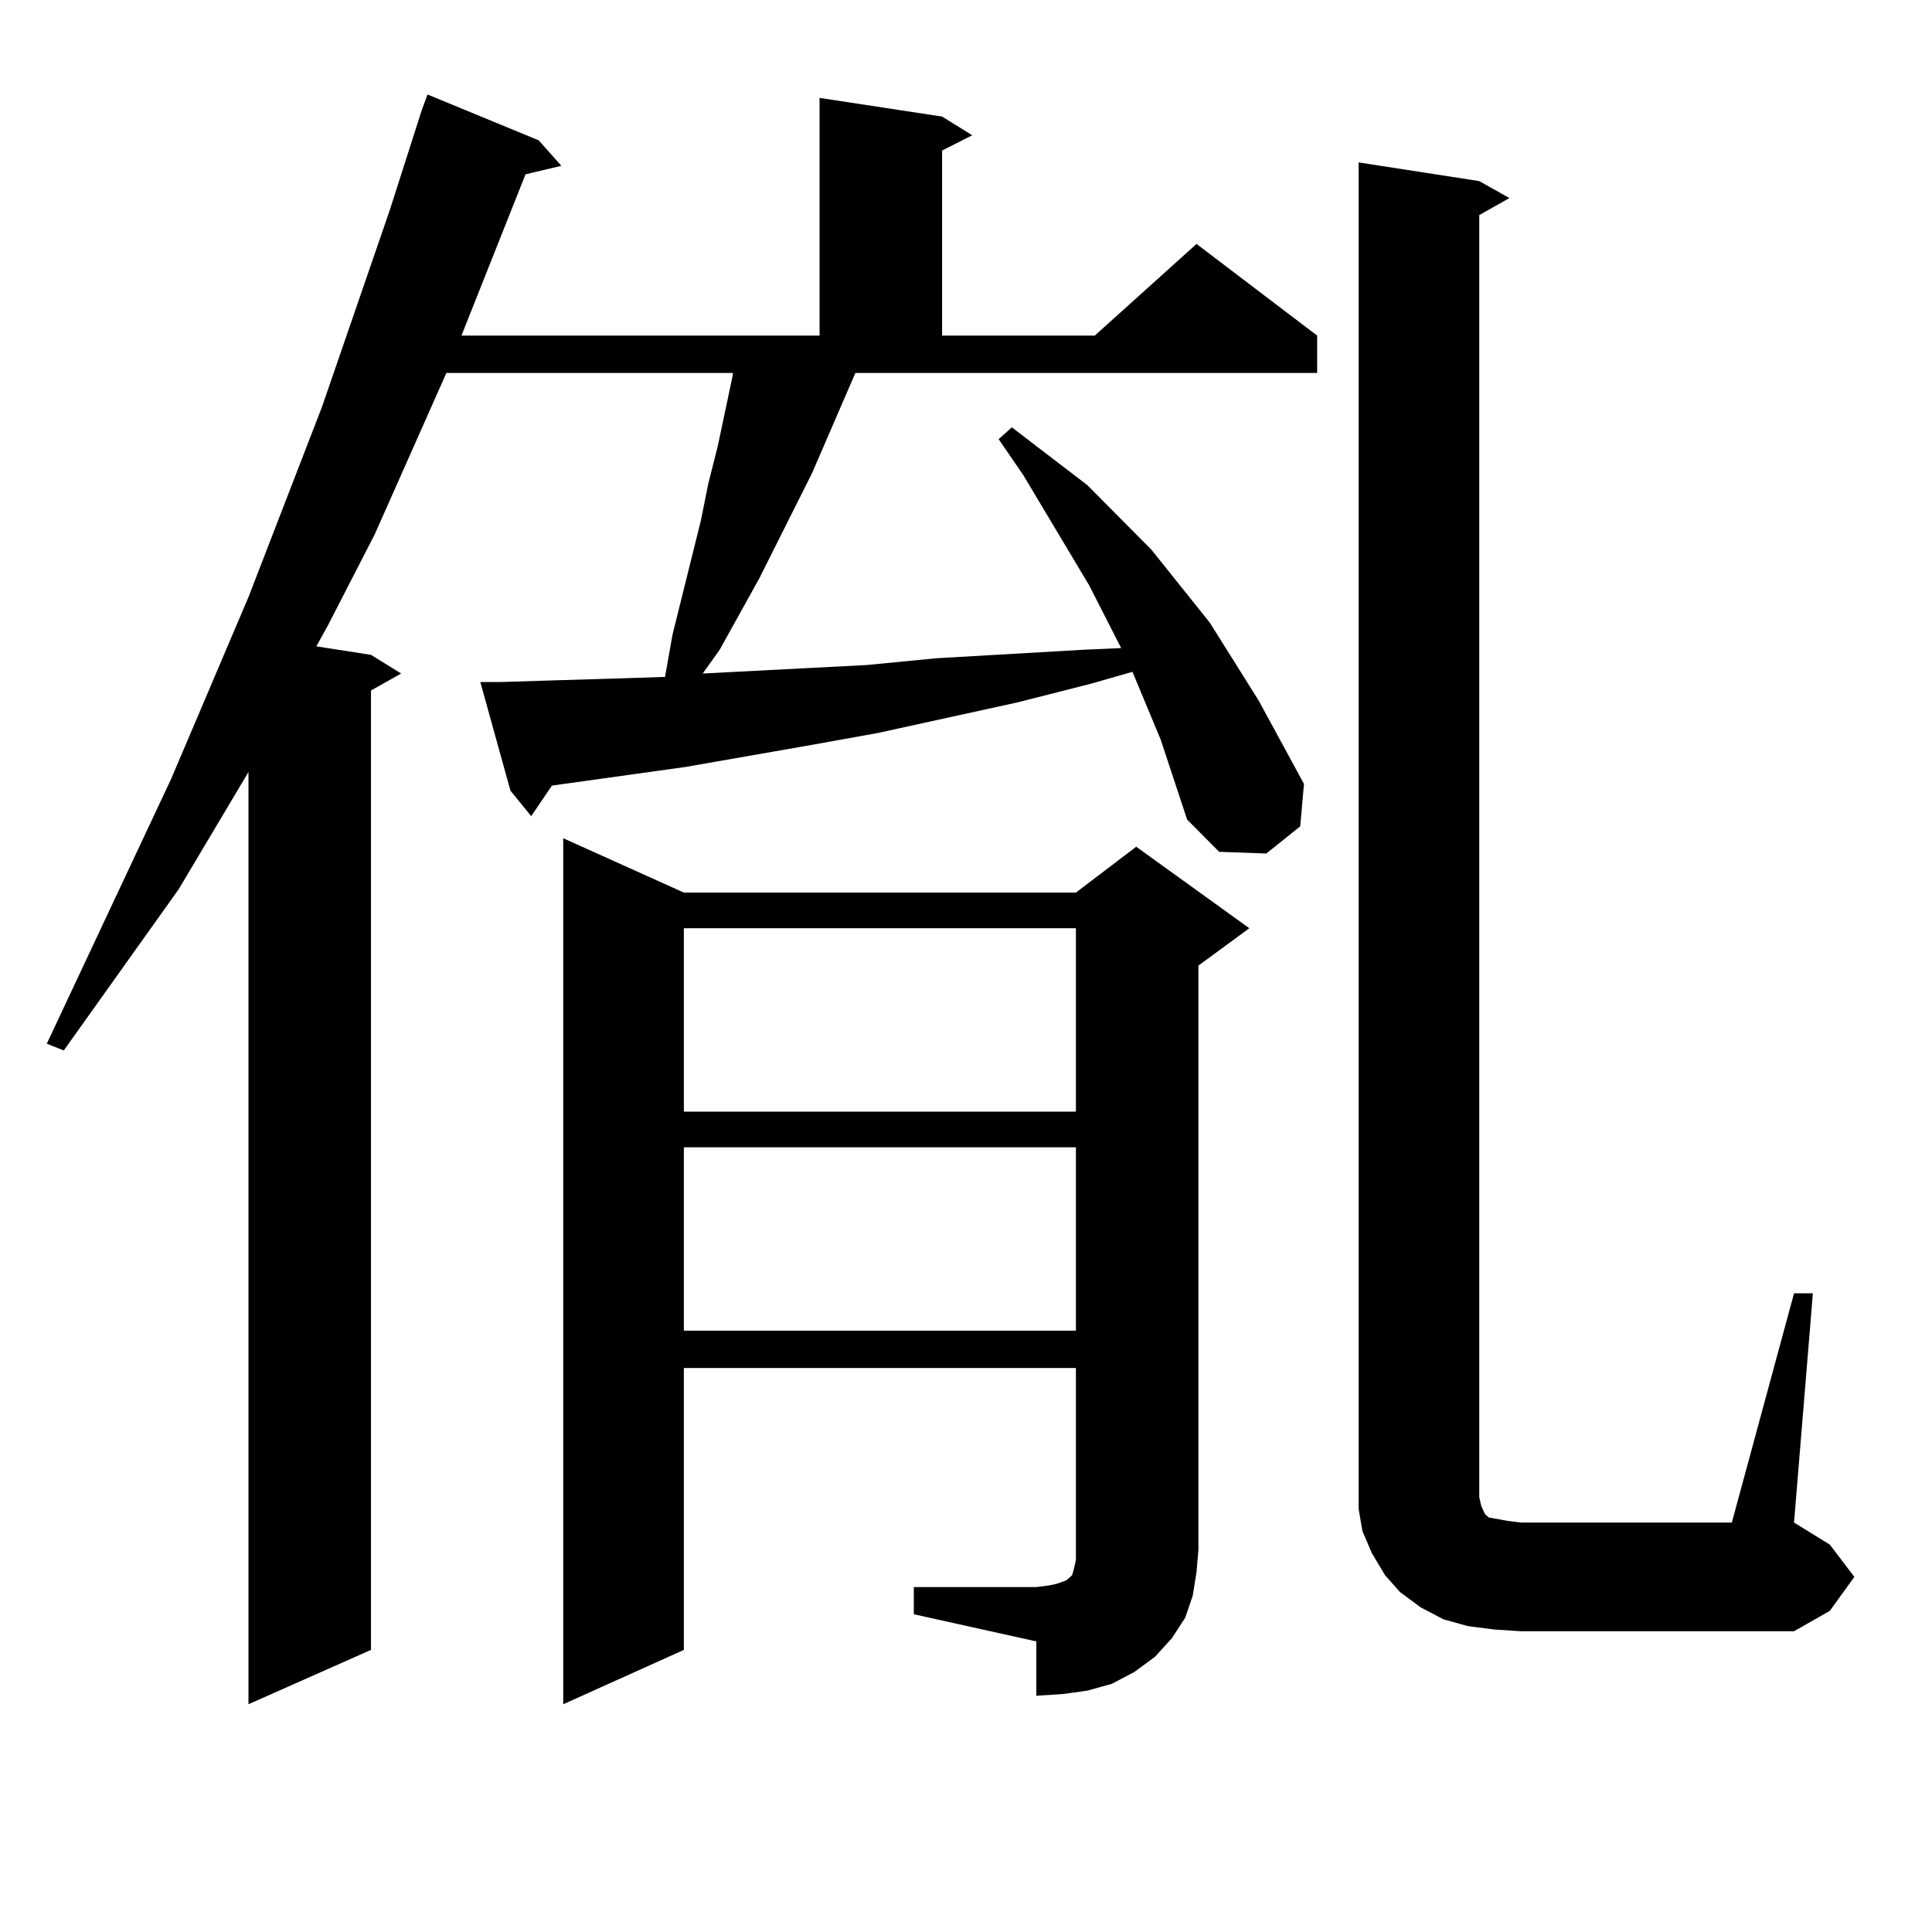 <?xml version="1.0" encoding="utf-8"?>
<!-- Generator: Adobe Illustrator 16.0.0, SVG Export Plug-In . SVG Version: 6.00 Build 0)  -->
<!DOCTYPE svg PUBLIC "-//W3C//DTD SVG 1.1//EN" "http://www.w3.org/Graphics/SVG/1.1/DTD/svg11.dtd">
<svg version="1.1" id="图层_1" xmlns="http://www.w3.org/2000/svg" xmlns:xlink="http://www.w3.org/1999/xlink" x="0px" y="0px"
	 width="1000px" height="1000px" viewBox="0 0 1000 1000" enable-background="new 0 0 1000 1000" xml:space="preserve">
<path d="M442.745,193.051l-22.438,51.855l-27.316,54.492l-20.487,36.914l-8.78,12.305l50.73-2.637l34.146-1.758l36.097-3.516
	l76.096-4.395l19.512-0.879l-16.585-32.52l-34.146-57.129l-12.683-18.457l6.829-6.152l39.023,29.883l33.17,33.398l30.243,37.793
	l25.365,40.43l23.414,43.066l-1.951,21.973l-17.561,14.063l-24.39-0.879l-16.585-16.699l-13.658-41.309l-14.634-35.156
	l-21.463,6.152l-38.048,9.668l-72.193,15.82l-34.146,6.152l-65.364,11.426l-69.267,9.668l-10.731,15.82l-10.731-13.184
	l-15.609-56.25h10.731l28.292-0.879l29.268-0.879l27.316-0.879l3.902-21.973l14.634-58.887l3.902-19.336l4.878-19.336l3.902-18.457
	l3.902-18.457v-0.879H231.043l-37.072,83.496l-24.39,47.461l-5.854,10.547l28.292,4.395l15.609,9.668l-15.609,8.789v496.582
	l-63.413,28.125v-482.52L92.51,460.238l-59.511,83.496l-8.78-3.516l64.389-137.109l39.999-94.043l38.048-98.438l35.121-101.953
	L218.36,56.82l2.927-7.91l57.56,23.73l11.707,13.184l-18.536,4.395l-33.17,83.496h185.361V50.668l63.413,9.668l15.609,9.668
	l-15.609,7.91v95.801h79.022l52.682-47.461l62.438,47.461v19.336H442.745z M472.988,821.469h63.413l6.829-0.879l3.902-0.879
	l4.878-1.758l0.976-0.879l0.976-0.879l0.976-0.879l0.976-3.516l0.976-4.395V708.09H353.967v145.898l-62.438,28.125V433.871
	l62.438,28.125h202.922l31.219-23.73l58.535,42.188l-26.341,19.336v302.344l-0.976,11.426l-1.951,12.305l-3.902,11.426
	l-6.829,10.547l-8.78,9.668l-10.731,7.91l-11.707,6.152l-12.683,3.516l-12.683,1.758l-13.658,0.879v-28.125l-63.413-14.063V821.469z
	 M353.967,480.453v94.922h202.922v-94.922H353.967z M353.967,593.832v94.922h202.922v-94.922H353.967z M928.587,669.418h9.756
	l-9.756,118.652l18.536,11.426l12.683,16.699l-12.683,17.578l-18.536,10.547h-141.46l-13.658-0.879l-13.658-1.758l-12.683-3.516
	l-11.707-6.152l-10.731-7.91l-7.805-8.789l-6.829-11.426l-4.878-11.426l-1.951-11.426v-12.305V84.066l62.438,9.668l15.609,8.789
	l-15.609,8.789v663.574l0.976,4.395l1.951,4.395l1.951,1.758l4.878,0.879l4.878,0.879l6.829,0.879h109.266L928.587,669.418z"/>
</svg>
